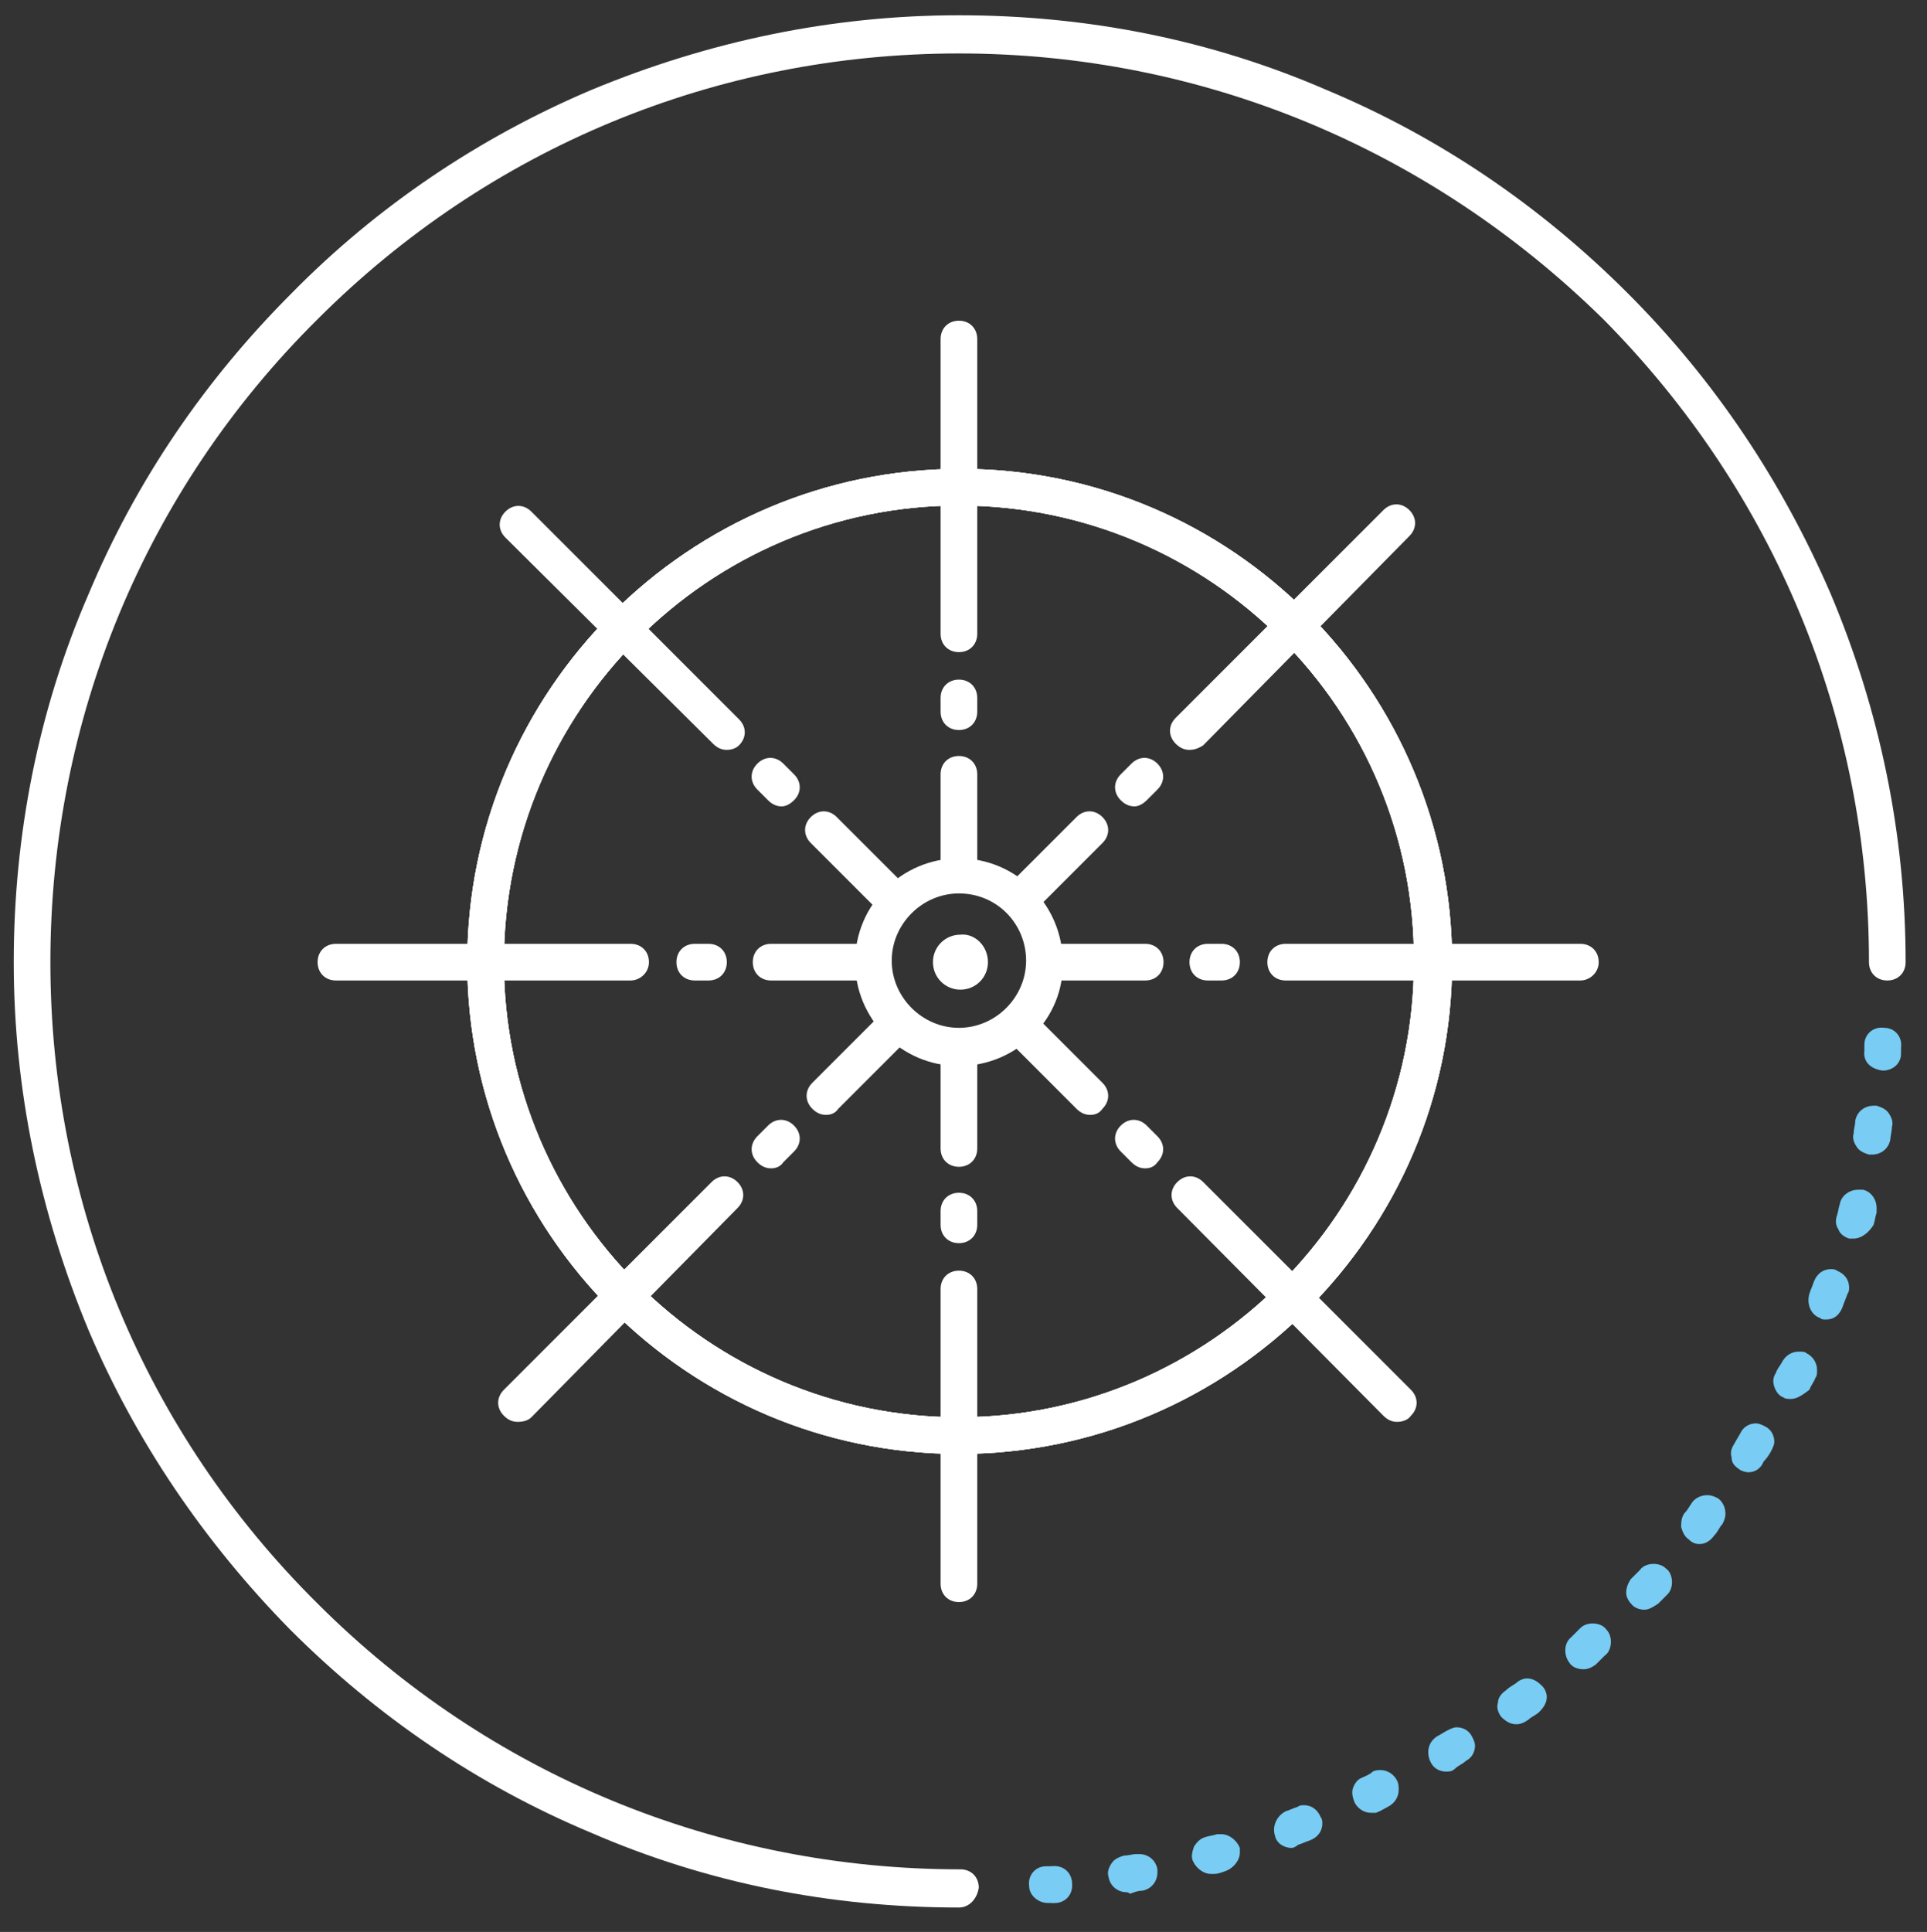 <svg version="1.1" id="Ebene_1" xmlns="http://www.w3.org/2000/svg" x="0" y="0" viewBox="0 0 126.2 126.5" xml:space="preserve" width="126.2" height="126.5">
  <rect x="0" y="0" width="126.2" height="126.5" fill="#333333" stroke="none"/>
  <style>
@-webkit-keyframes animate-svg-fill-1{0%{fill:transparent}100%{fill:rgb(255,255,255)}}@keyframes animate-svg-fill-1{0%{fill:transparent}100%{fill:rgb(255,255,255)}}.svg-beraten-1{-webkit-animation:animate-svg-fill-1 1.5s ease-in-out 1s both;animation:animate-svg-fill-1 1.5s ease-in-out 1s both}@-webkit-keyframes animate-svg-fill-2{0%{fill:transparent}100%{fill:rgb(255,255,255)}}@keyframes animate-svg-fill-2{0%{fill:transparent}100%{fill:rgb(255,255,255)}}.svg-beraten-2{-webkit-animation:animate-svg-fill-2 1.5s ease-in-out 1.25s both;animation:animate-svg-fill-2 1.5s ease-in-out 1.25s both}@-webkit-keyframes animate-svg-fill-3{0%{fill:transparent}100%{fill:rgb(255,255,255)}}@keyframes animate-svg-fill-3{0%{fill:transparent}100%{fill:rgb(255,255,255)}}.svg-beraten-3{-webkit-animation:animate-svg-fill-3 1.5s ease-in-out 1.5s both;animation:animate-svg-fill-3 1.5s ease-in-out 1.5s both}@-webkit-keyframes animate-svg-fill-4{0%{fill:transparent}100%{fill:rgb(255,255,255)}}@keyframes animate-svg-fill-4{0%{fill:transparent}100%{fill:rgb(255,255,255)}}.svg-beraten-4{-webkit-animation:animate-svg-fill-4 1.5s ease-in-out 1.75s both;animation:animate-svg-fill-4 1.5s ease-in-out 1.75s both}@-webkit-keyframes animate-svg-fill-5{0%{fill:transparent}100%{fill:rgb(255,255,255)}}@keyframes animate-svg-fill-5{0%{fill:transparent}100%{fill:rgb(255,255,255)}}.svg-beraten-5{-webkit-animation:animate-svg-fill-5 1.5s ease-in-out 2s both;animation:animate-svg-fill-5 1.5s ease-in-out 2s both}@-webkit-keyframes animate-svg-fill-6{0%{fill:transparent}100%{fill:rgb(255,255,255)}}@keyframes animate-svg-fill-6{0%{fill:transparent}100%{fill:rgb(255,255,255)}}.svg-beraten-6{-webkit-animation:animate-svg-fill-6 1.5s ease-in-out 2.25s both;animation:animate-svg-fill-6 1.5s ease-in-out 2.25s both}@-webkit-keyframes animate-svg-fill-7{0%{fill:transparent}100%{fill:rgb(255,255,255)}}@keyframes animate-svg-fill-7{0%{fill:transparent}100%{fill:rgb(255,255,255)}}.svg-beraten-7{-webkit-animation:animate-svg-fill-7 1.5s ease-in-out 2.5s both;animation:animate-svg-fill-7 1.5s ease-in-out 2.5s both}@-webkit-keyframes animate-svg-fill-8{0%{fill:transparent}100%{fill:rgb(255,255,255)}}@keyframes animate-svg-fill-8{0%{fill:transparent}100%{fill:rgb(255,255,255)}}.svg-beraten-8{-webkit-animation:animate-svg-fill-8 1.5s ease-in-out 2.75s both;animation:animate-svg-fill-8 1.5s ease-in-out 2.75s both}@-webkit-keyframes animate-svg-fill-9{0%{fill:transparent}100%{fill:rgb(121,204,243)}}@keyframes animate-svg-fill-9{0%{fill:transparent}100%{fill:rgb(121,204,243)}}.svg-beraten-9{-webkit-animation:animate-svg-fill-9 1.5s ease-in-out 3s both;animation:animate-svg-fill-9 1.5s ease-in-out 3s both}@-webkit-keyframes animate-svg-fill-10{0%{fill:transparent}100%{fill:rgb(121,204,243)}}@keyframes animate-svg-fill-10{0%{fill:transparent}100%{fill:rgb(121,204,243)}}.svg-beraten-10{-webkit-animation:animate-svg-fill-10 1.5s ease-in-out 3.25s both;animation:animate-svg-fill-10 1.5s ease-in-out 3.25s both}@-webkit-keyframes animate-svg-fill-11{0%{fill:transparent}100%{fill:rgb(255,255,255)}}@keyframes animate-svg-fill-11{0%{fill:transparent}100%{fill:rgb(255,255,255)}}.svg-beraten-11{-webkit-animation:animate-svg-fill-11 1.5s ease-in-out 3.5s both;animation:animate-svg-fill-11 1.5s ease-in-out 3.5s both}
</style>
  <style>.st0,.st1{fill:#fff}.st1{stroke:#000;stroke-width:14.173;stroke-linecap:round;stroke-miterlimit:10}.st2{fill:#79ccf3}</style><path class="st0 svg-beraten-1" d="M62.8 95.2C45 95.2 30.6 80.7 30.6 63c0-17.8 14.5-32.3 32.3-32.3S95.1 45.2 95.1 63c0 17.7-14.5 32.2-32.3 32.2zm0-62.1C46.4 33.1 33 46.5 33 63c0 16.4 13.4 29.8 29.8 29.8S92.6 79.4 92.6 63c.1-16.5-13.3-29.9-29.8-29.9z"></path><path class="st0 svg-beraten-2" d="M62.8 95.2C45 95.2 30.6 80.7 30.6 63c0-17.8 14.5-32.3 32.3-32.3S95.1 45.2 95.1 63c0 17.7-14.5 32.2-32.3 32.2zm0-62.1C46.4 33.1 33 46.5 33 63c0 16.4 13.4 29.8 29.8 29.8S92.6 79.4 92.6 63c.1-16.5-13.3-29.9-29.8-29.9z"></path><path class="st0 svg-beraten-3" d="M62.8 95.2C45 95.2 30.6 80.7 30.6 63c0-17.8 14.5-32.3 32.3-32.3S95.1 45.2 95.1 63c0 17.7-14.5 32.2-32.3 32.2zm0-62.1C46.4 33.1 33 46.5 33 63c0 16.4 13.4 29.8 29.8 29.8S92.6 79.4 92.6 63c.1-16.5-13.3-29.9-29.8-29.9z"></path><path class="st0 svg-beraten-4" d="M62.8 42.7c-.7 0-1.2-.5-1.2-1.2V22.2c0-.7.5-1.2 1.2-1.2s1.2.5 1.2 1.2v19.3c0 .7-.5 1.2-1.2 1.2zM62.8 58.2c-.7 0-1.2-.5-1.2-1.2v-6.3c0-.7.5-1.2 1.2-1.2s1.2.5 1.2 1.2V57c0 .7-.5 1.2-1.2 1.2zM62.8 47.8c-.7 0-1.2-.5-1.2-1.2v-.9c0-.7.5-1.2 1.2-1.2s1.2.5 1.2 1.2v.9c0 .7-.5 1.2-1.2 1.2zM62.8 104.9c-.7 0-1.2-.5-1.2-1.2V84.4c0-.7.5-1.2 1.2-1.2s1.2.5 1.2 1.2v19.3c0 .7-.5 1.2-1.2 1.2zM62.8 76.4c-.7 0-1.2-.5-1.2-1.2v-6.3c0-.7.5-1.2 1.2-1.2s1.2.5 1.2 1.2v6.3c0 .7-.5 1.2-1.2 1.2zM62.8 81.4c-.7 0-1.2-.5-1.2-1.2v-.9c0-.7.5-1.2 1.2-1.2s1.2.5 1.2 1.2v.9c0 .7-.5 1.2-1.2 1.2zM41.3 64.2H22c-.7 0-1.2-.5-1.2-1.2s.5-1.2 1.2-1.2h19.3c.7 0 1.2.5 1.2 1.2s-.6 1.2-1.2 1.2zM56.8 64.2h-6.3c-.7 0-1.2-.5-1.2-1.2s.5-1.2 1.2-1.2h6.3c.7 0 1.2.5 1.2 1.2s-.5 1.2-1.2 1.2zM46.4 64.2h-.9c-.7 0-1.2-.5-1.2-1.2s.5-1.2 1.2-1.2h.9c.7 0 1.2.5 1.2 1.2s-.5 1.2-1.2 1.2zM103.5 64.2H84.2c-.7 0-1.2-.5-1.2-1.2s.5-1.2 1.2-1.2h19.3c.7 0 1.2.5 1.2 1.2s-.6 1.2-1.2 1.2zM75 64.2h-6.3c-.7 0-1.2-.5-1.2-1.2s.5-1.2 1.2-1.2H75c.7 0 1.2.5 1.2 1.2s-.5 1.2-1.2 1.2zM80 64.2h-.9c-.7 0-1.2-.5-1.2-1.2s.5-1.2 1.2-1.2h.9c.7 0 1.2.5 1.2 1.2s-.5 1.2-1.2 1.2zM33.9 93.1c-.3 0-.6-.1-.9-.4-.5-.5-.5-1.2 0-1.7l13.6-13.6c.5-.5 1.2-.5 1.7 0s.5 1.2 0 1.7L34.8 92.8c-.2.2-.5.3-.9.3zM54.1 73c-.3 0-.6-.1-.9-.4-.5-.5-.5-1.2 0-1.7l4.5-4.5c.5-.5 1.2-.5 1.7 0s.5 1.2 0 1.7l-4.5 4.5c-.2.3-.5.4-.8.4zM50.5 76.5c-.3 0-.6-.1-.9-.4-.5-.5-.5-1.2 0-1.7l.7-.7c.5-.5 1.2-.5 1.7 0s.5 1.2 0 1.7l-.7.7c-.2.3-.5.4-.8.4zM77.9 49.1c-.3 0-.6-.1-.9-.4-.5-.5-.5-1.2 0-1.7l13.6-13.6c.5-.5 1.2-.5 1.7 0s.5 1.2 0 1.7L78.8 48.8c-.3.2-.6.3-.9.3zM66.9 60.1c-.3 0-.6-.1-.9-.4-.5-.5-.5-1.2 0-1.7l4.5-4.5c.5-.5 1.2-.5 1.7 0s.5 1.2 0 1.7l-4.5 4.5c-.1.3-.4.4-.8.4zM74.3 52.8c-.3 0-.6-.1-.9-.4-.5-.5-.5-1.2 0-1.7l.7-.7c.5-.5 1.2-.5 1.7 0s.5 1.2 0 1.7l-.7.7c-.2.2-.5.4-.8.4z"></path><g><path class="st0 svg-beraten-5" d="M91.5 93.1c-.3 0-.6-.1-.9-.4L77.1 79.1c-.5-.5-.5-1.2 0-1.7s1.2-.5 1.7 0L92.4 91c.5.5.5 1.2 0 1.7-.2.3-.6.4-.9.4zM71.4 73c-.3 0-.6-.1-.9-.4L66 68.1c-.5-.5-.5-1.2 0-1.7s1.2-.5 1.7 0l4.5 4.5c.5.5.5 1.2 0 1.7-.2.3-.5.4-.8.4zM75 76.5c-.3 0-.6-.1-.9-.4l-.7-.7c-.5-.5-.5-1.2 0-1.7s1.2-.5 1.7 0l.7.7c.5.5.5 1.2 0 1.7-.2.3-.5.4-.8.4z"></path></g><g><path class="st0 svg-beraten-6" d="M47.6 49.1c-.3 0-.6-.1-.9-.4L33.1 35.2c-.5-.5-.5-1.2 0-1.7s1.2-.5 1.7 0l13.6 13.6c.5.5.5 1.2 0 1.7-.2.2-.5.3-.8.3zM58.5 60.1c-.3 0-.6-.1-.9-.4l-4.5-4.5c-.5-.5-.5-1.2 0-1.7s1.2-.5 1.7 0l4.5 4.5c.5.5.5 1.2 0 1.7-.1.3-.4.4-.8.4zM51.2 52.8c-.3 0-.6-.1-.9-.4l-.7-.7c-.5-.5-.5-1.2 0-1.7s1.2-.5 1.7 0l.7.7c.5.5.5 1.2 0 1.7-.2.2-.5.4-.8.4z"></path></g><path class="st0 svg-beraten-7" d="M62.8 69.8C59 69.8 56 66.7 56 63c0-3.8 3.1-6.8 6.8-6.8 3.8 0 6.8 3.1 6.8 6.8.1 3.7-3 6.8-6.8 6.8zm0-11.3c-2.4 0-4.4 2-4.4 4.4 0 2.4 2 4.4 4.4 4.4 2.4 0 4.4-2 4.4-4.4 0-2.4-1.9-4.4-4.4-4.4z"></path><path class="st0 svg-beraten-8" d="M64.7 63c0 1-.8 1.8-1.8 1.8s-1.8-.8-1.8-1.8.8-1.8 1.8-1.8c.9-.1 1.8.7 1.8 1.8z"></path><g><path class="st2 svg-beraten-9" d="M123.3 70.1c-.8-.1-1.3-.6-1.2-1.3v-.4c0-.7.6-1.2 1.3-1.1.7 0 1.2.6 1.1 1.3v.4c0 .6-.5 1.1-1.2 1.1zM69 124.6c-.3 0-.6-.1-.8-.3-.2-.2-.4-.5-.4-.8 0-.3.1-.6.3-.9.2-.2.5-.4.8-.4.3 0 .7.1.9.3.2.2.4.5.4.8v.1c0 .3-.1.6-.3.8-.2.2-.5.4-.8.4 0-.1 0 0-.1 0zm4.8-.7c-.6 0-1.1-.4-1.2-1-.1-.3 0-.6.2-.9.2-.3.5-.4.8-.5.3 0 .6-.1.8-.1h.2c.6 0 1.1.4 1.2 1v.2c0 .6-.4 1.1-1 1.2-.3 0-.5.1-.8.2-.1-.1-.2-.1-.2-.1zm5.5-1.2c-.5 0-1-.4-1.2-.9-.1-.3 0-.6.1-.9.2-.3.4-.5.7-.6.3-.1.5-.1.8-.2h.3c.5 0 1 .4 1.2.9v.3c0 .5-.4 1-.9 1.2-.3.1-.5.2-.8.2h-.2zm5.3-1.7c-.5 0-1-.3-1.1-.8-.2-.6.1-1.3.7-1.6.3-.1.5-.2.8-.3.1-.1.3-.1.4-.1.5 0 .9.3 1.1.8.1.1.1.3.1.4 0 .5-.3.9-.8 1.1-.3.1-.5.2-.8.3-.1.1-.3.2-.4.2zm5.2-2.3c-.5 0-.9-.3-1.1-.7-.1-.3-.2-.6-.1-.9.1-.3.3-.6.6-.7.2-.1.5-.2.7-.4.2-.1.4-.1.5-.1.5 0 .9.3 1.1.7.1.2.1.4.1.6 0 .5-.3.9-.7 1.1-.2.1-.5.3-.8.4h-.3zm4.9-2.7c-.4 0-.8-.2-1-.6-.3-.6-.2-1.3.4-1.7.2-.1.5-.3.7-.4.2-.1.4-.2.6-.2.4 0 .8.2 1 .6.1.2.2.4.2.6 0 .4-.2.8-.6 1-.2.2-.5.3-.7.5-.2.2-.4.2-.6.2zm4.6-3.1c-.4 0-.7-.2-1-.5-.2-.3-.3-.6-.2-.9 0-.3.2-.6.5-.8.2-.2.4-.3.7-.5.2-.2.5-.3.7-.3.4 0 .7.2 1 .5.2.2.3.5.3.7 0 .4-.2.7-.5 1-.2.2-.5.3-.7.5-.3.2-.5.3-.8.3zm4.4-3.6c-.3 0-.7-.1-.9-.4-.4-.5-.4-1.3.1-1.7l.6-.6c.2-.2.5-.3.8-.3.3 0 .7.1.9.4.2.2.3.5.3.8 0 .3-.1.7-.4.9l-.6.6c-.3.2-.5.3-.8.3zm4-3.9c-.3 0-.6-.1-.8-.3-.2-.2-.4-.5-.4-.8 0-.3.1-.6.3-.9l.6-.6c.2-.3.6-.4.9-.4.3 0 .6.1.8.3.3.2.4.6.4.9 0 .3-.1.6-.3.8l-.6.6c-.3.2-.6.4-.9.4zm3.6-4.3c-.3 0-.5-.1-.7-.3-.3-.2-.4-.5-.5-.8 0-.3 0-.6.2-.9.2-.2.3-.4.5-.7.2-.3.6-.5 1-.5.3 0 .5.1.7.2.3.2.5.6.5 1 0 .3-.1.5-.2.7-.2.2-.3.5-.5.7-.3.4-.6.6-1 .6zm3.2-4.7c-.2 0-.5-.1-.6-.2-.3-.2-.5-.4-.5-.8-.1-.3 0-.6.2-.9.1-.2.3-.5.4-.7.2-.4.6-.6 1-.6.2 0 .4.1.6.2.4.2.6.6.6 1 0 .2-.1.4-.2.6-.1.2-.3.5-.5.7-.2.5-.6.7-1 .7zm2.8-4.8c-.2 0-.4 0-.5-.1-.3-.1-.5-.4-.6-.7-.1-.3-.1-.6.1-.9.1-.3.3-.5.4-.7.2-.4.6-.7 1.1-.7.2 0 .4 0 .5.1.4.2.7.6.7 1.1 0 .2 0 .4-.1.5-.1.3-.3.5-.4.8-.4.3-.8.6-1.2.6zm2.3-5.2c-.2 0-.3 0-.4-.1-.6-.2-.9-.9-.7-1.6.1-.3.2-.5.3-.8.2-.5.6-.8 1.1-.8.1 0 .3 0 .4.1.5.2.8.6.8 1.1 0 .1 0 .3-.1.4-.1.3-.2.5-.3.8-.2.6-.6.9-1.1.9zm1.8-5.3h-.3c-.3-.1-.6-.3-.7-.6-.2-.3-.2-.6-.1-.9.1-.3.1-.5.2-.8.1-.5.6-.9 1.2-.9h.3c.5.1.9.6.9 1.2v.3c-.1.3-.1.5-.2.8-.3.5-.8.9-1.3.9zm1.2-5.5h-.2c-.3-.1-.6-.2-.8-.5-.2-.3-.3-.6-.2-.9 0-.3.1-.5.1-.8.1-.6.6-1 1.2-1h.2c.3.1.6.2.8.5.2.3.3.6.2.9 0 .3-.1.6-.1.8-.1.6-.6 1-1.2 1z"></path><path class="st2 svg-beraten-10" d="M68.6 124.6c-.6 0-1.2-.5-1.2-1.1-.1-.7.4-1.3 1.1-1.3h.4c.7-.1 1.3.4 1.3 1.1.1.7-.4 1.3-1.1 1.3h-.4-.1z"></path></g><path class="st0 svg-beraten-11" d="M62.8 124.9c-8.4 0-16.5-1.6-24.1-4.9-7.4-3.1-14-7.6-19.7-13.3C13.4 101 8.9 94.4 5.8 87.1 2.6 79.4.9 71.3.9 63s1.6-16.5 4.9-24.1c3.1-7.4 7.6-14 13.3-19.7C24.7 13.5 31.4 9 38.7 5.9 46.4 2.7 54.5 1 62.8 1c8.4 0 16.5 1.6 24.1 4.9 7.4 3.1 14 7.6 19.7 13.3 5.7 5.7 10.1 12.3 13.3 19.7 3.2 7.6 4.9 15.7 4.9 24.1 0 .7-.5 1.2-1.2 1.2s-1.2-.5-1.2-1.2c0-15.9-6.2-30.8-17.4-42.1C93.6 9.7 78.7 3.5 62.8 3.5c-15.9 0-30.8 6.2-42 17.4C9.5 32.1 3.3 47.1 3.3 63s6.2 30.8 17.5 42C32 116.2 47 122.4 62.9 122.4c.7 0 1.2.5 1.2 1.2-.1.7-.6 1.3-1.3 1.3z"></path></svg>
